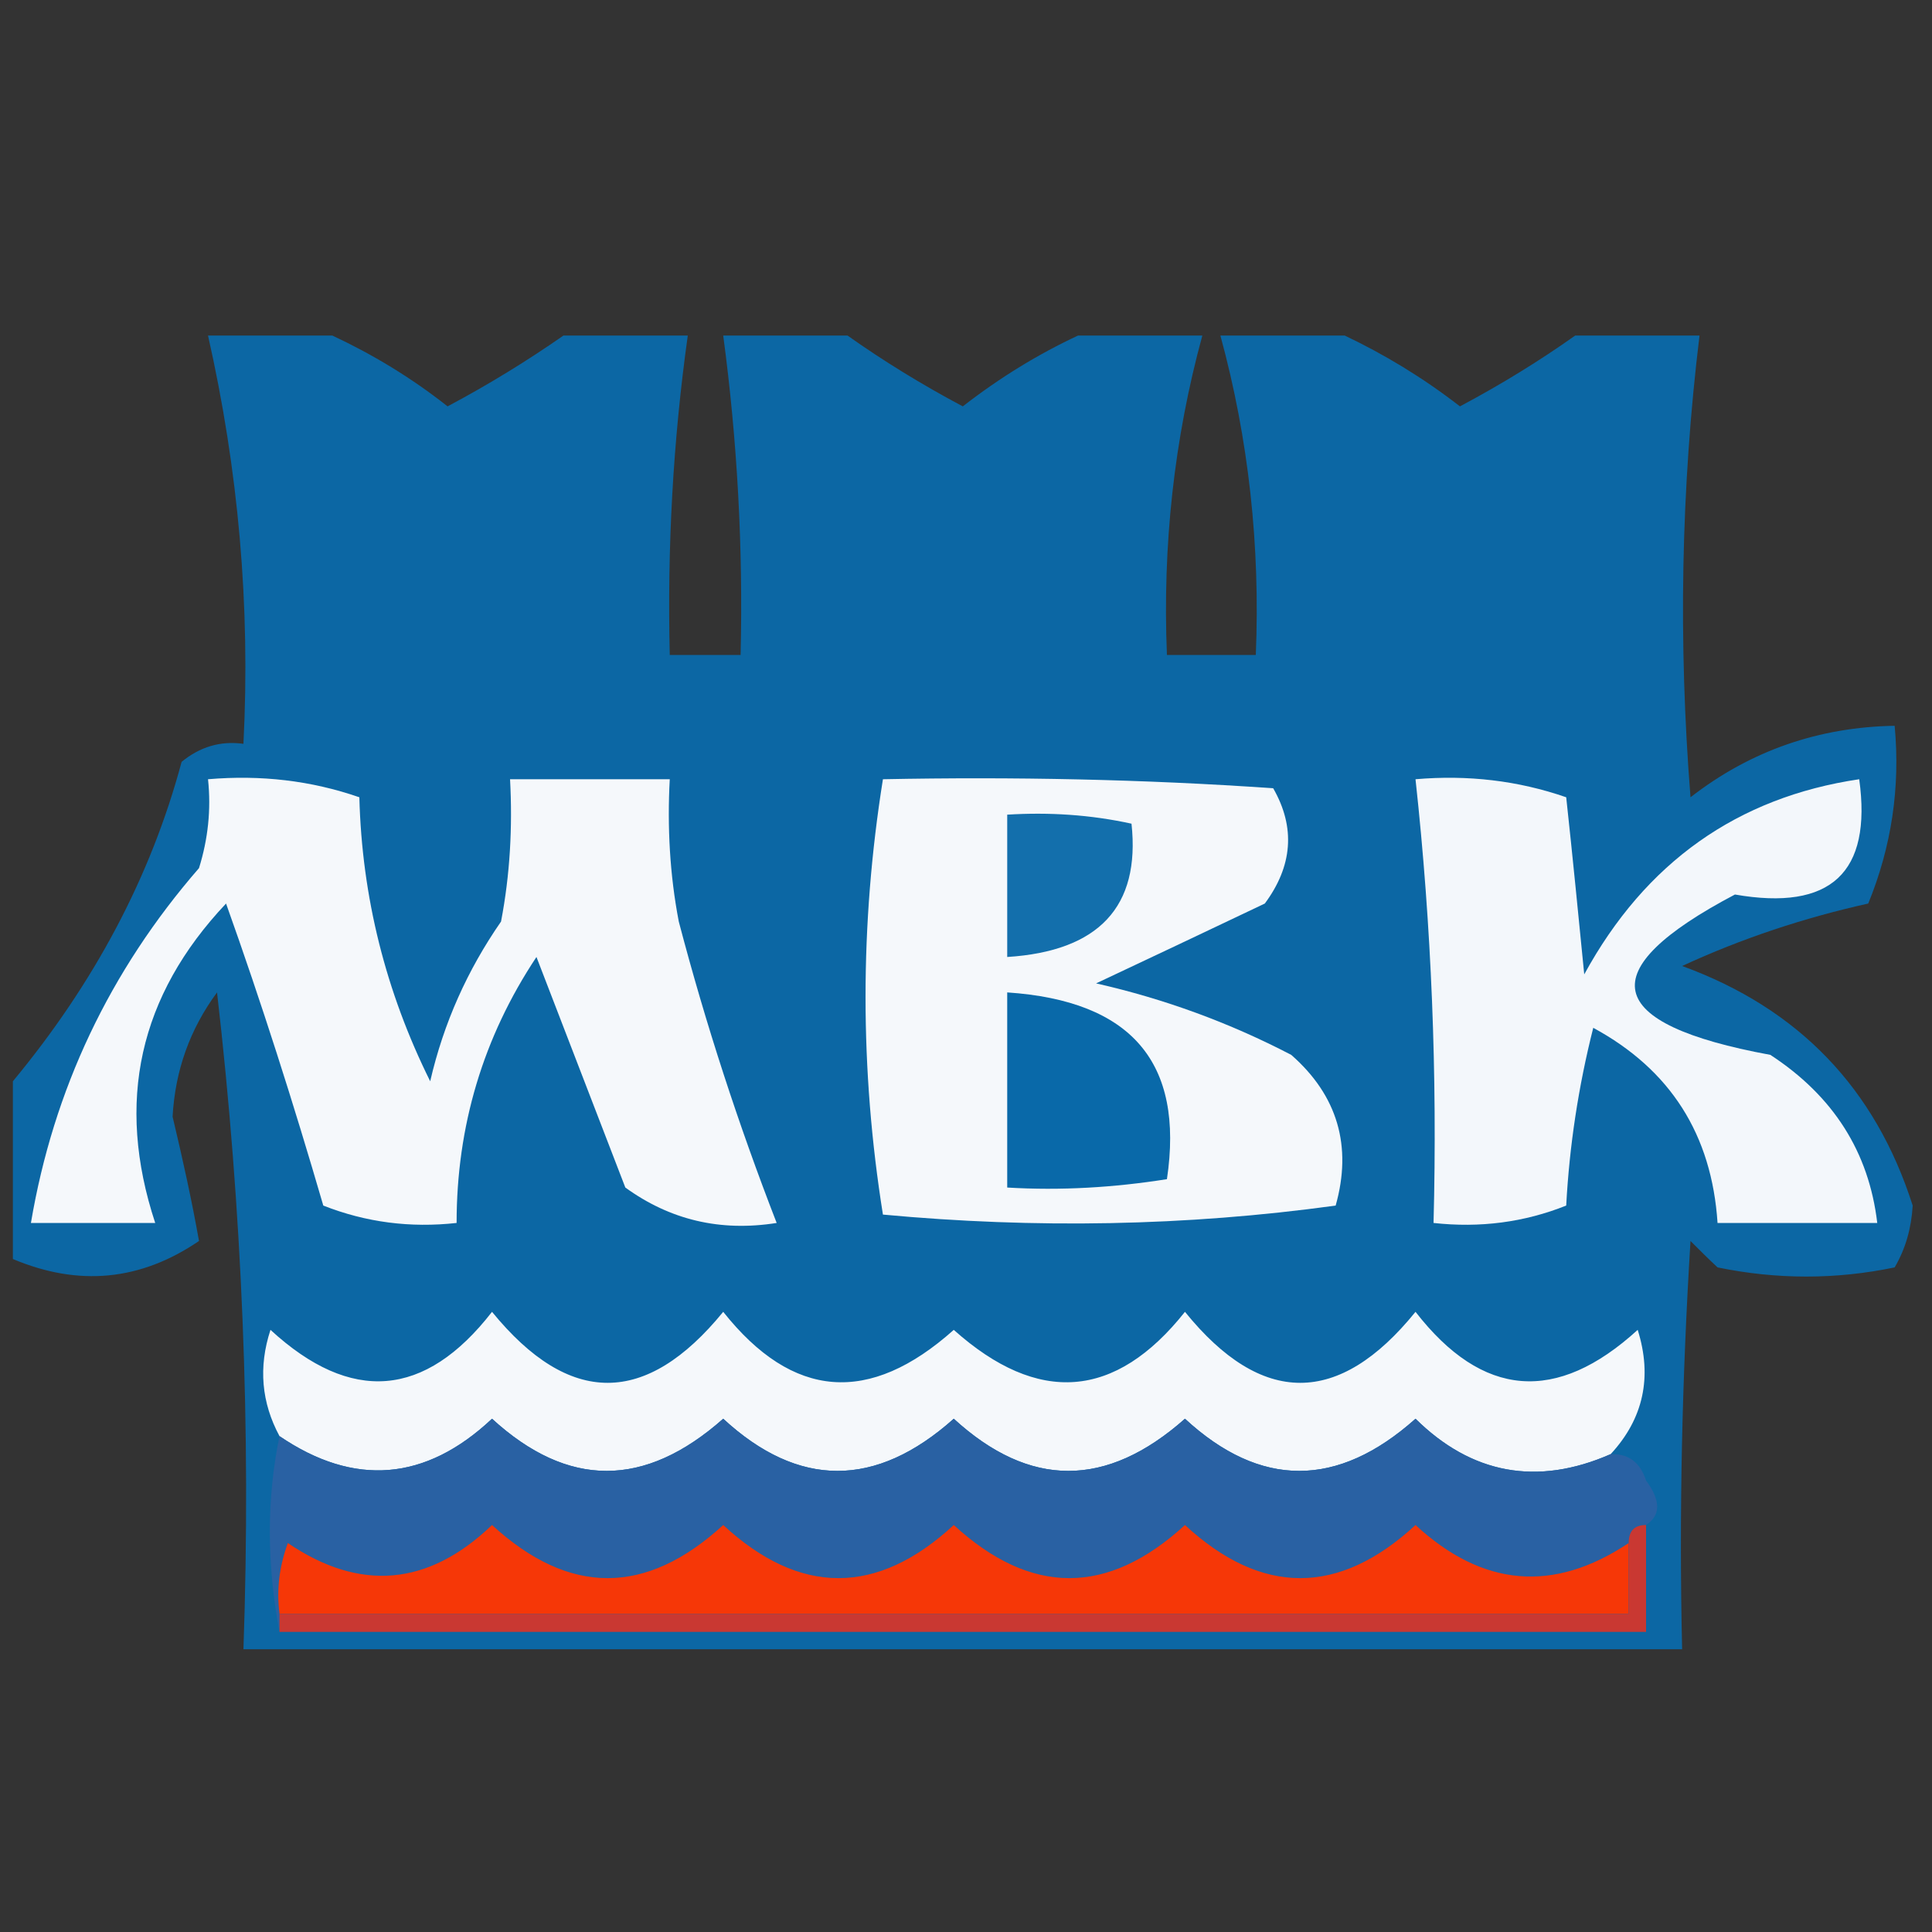 <?xml version="1.0" encoding="UTF-8"?>
<!DOCTYPE svg PUBLIC "-//W3C//DTD SVG 1.1//EN" "http://www.w3.org/Graphics/SVG/1.1/DTD/svg11.dtd">
<!-- Creator: CorelDRAW -->
<svg xmlns="http://www.w3.org/2000/svg" xml:space="preserve" width="30px" height="30px" version="1.1" style="shape-rendering:geometricPrecision; text-rendering:geometricPrecision; image-rendering:optimizeQuality; fill-rule:evenodd; clip-rule:evenodd"
viewBox="0 0 30 30"
 xmlns:xlink="http://www.w3.org/1999/xlink"
 xmlns:xodm="http://www.corel.com/coreldraw/odm/2003"
 role="img"
 inkscape:version="0.92.4 (5da689c313, 2019-01-14)"
 sodipodi:docname="Viber_logo_2018r.svg"
 xmlns:inkscape="http://www.inkscape.org/namespaces/inkscape"
 xmlns:sodipodi="http://sodipodi.sourceforge.net/DTD/sodipodi-0.dtd">
 <rect x="0" y="0" width="30" height="30" fill="#333333" stroke="none"/>
 <defs>
  <style type="text/css">
   <![CDATA[
    .fil4 {fill:#0969A9}
    .fil3 {fill:#136FAC}
    .fil5 {fill:#2961A3}
    .fil7 {fill:#C93832}
    .fil1 {fill:#F3F7FB}
    .fil2 {fill:#F5F8FB}
    .fil6 {fill:#F63707}
    .fil0 {fill:#0A6AAA;fill-opacity:0.945}
   ]]>
  </style>
 </defs>
 <g id="Слой_x0020_1">
  <sodipodi:namedview bordercolor="#666666" borderopacity="1" gridtolerance="10" guidetolerance="10" inkscape:current-layer="Layer_1" inkscape:cx="253.745" inkscape:cy="38.5" inkscape:pageopacity="0" inkscape:pageshadow="2" inkscape:window-height="480" inkscape:window-maximized="0" inkscape:window-width="640" inkscape:window-x="0" inkscape:window-y="0" inkscape:zoom=".256" objecttolerance="10" pagecolor="#ffffff" showgrid="false"/>
  <path class="fil0" d="M3.23 5.21c0.65,0 1.29,0 1.93,0 0.62,0.29 1.22,0.65 1.79,1.1 0.64,-0.34 1.24,-0.71 1.8,-1.1 0.64,0 1.28,0 1.93,0 -0.23,1.64 -0.32,3.3 -0.28,4.96 0.37,0 0.74,0 1.1,0 0.04,-1.66 -0.05,-3.32 -0.27,-4.96 0.64,0 1.28,0 1.93,0 0.55,0.39 1.15,0.76 1.79,1.1 0.58,-0.45 1.17,-0.81 1.79,-1.1 0.65,0 1.29,0 1.93,0 -0.44,1.61 -0.62,3.27 -0.55,4.96 0.46,0 0.92,0 1.38,0 0.07,-1.69 -0.11,-3.35 -0.55,-4.96 0.64,0 1.28,0 1.93,0 0.61,0.29 1.21,0.65 1.79,1.1 0.64,-0.34 1.24,-0.71 1.79,-1.1 0.65,0 1.29,0 1.93,0 -0.29,2.38 -0.33,4.77 -0.14,7.17 0.94,-0.73 2,-1.09 3.17,-1.11 0.09,0.96 -0.05,1.88 -0.41,2.76 -0.99,0.22 -1.96,0.54 -2.89,0.97 1.81,0.66 3,1.9 3.58,3.72 -0.02,0.35 -0.11,0.67 -0.28,0.96 -0.91,0.19 -1.83,0.19 -2.75,0 -0.14,-0.13 -0.28,-0.27 -0.42,-0.41 -0.13,2.11 -0.18,4.23 -0.13,6.34 -7.45,0 -14.89,0 -22.34,0 0.12,-3.42 -0.02,-6.82 -0.41,-10.2 -0.42,0.57 -0.65,1.21 -0.69,1.93 0.16,0.67 0.3,1.31 0.41,1.93 -0.91,0.62 -1.87,0.71 -2.89,0.28 0,-0.92 0,-1.84 0,-2.76 1.26,-1.52 2.14,-3.17 2.62,-4.96 0.28,-0.23 0.6,-0.33 0.96,-0.28 0.11,-2.15 -0.08,-4.26 -0.55,-6.34z"/>
  <path class="fil1" d="M21.98 12.1c0.81,-0.07 1.59,0.02 2.34,0.28 0.1,0.92 0.19,1.84 0.28,2.75 0.95,-1.74 2.38,-2.75 4.27,-3.03 0.2,1.45 -0.44,2.05 -1.93,1.79 -2.24,1.18 -2.06,2.01 0.55,2.49 0.98,0.64 1.53,1.51 1.66,2.61 -0.83,0 -1.66,0 -2.48,0 -0.09,-1.37 -0.73,-2.38 -1.93,-3.03 -0.23,0.91 -0.37,1.83 -0.42,2.76 -0.65,0.26 -1.34,0.35 -2.06,0.27 0.06,-2.3 -0.03,-4.6 -0.28,-6.89z"/>
  <path class="fil2" d="M3.23 12.1c0.82,-0.07 1.6,0.02 2.35,0.28 0.04,1.55 0.41,3.02 1.1,4.41 0.21,-0.91 0.58,-1.73 1.1,-2.48 0.14,-0.73 0.18,-1.47 0.14,-2.21 0.83,0 1.65,0 2.48,0 -0.04,0.74 0,1.48 0.14,2.21 0.42,1.6 0.93,3.16 1.52,4.68 -0.88,0.14 -1.66,-0.05 -2.35,-0.55 -0.46,-1.19 -0.92,-2.39 -1.38,-3.58 -0.83,1.25 -1.24,2.63 -1.24,4.13 -0.72,0.08 -1.41,-0.01 -2.07,-0.27 -0.46,-1.58 -0.96,-3.15 -1.51,-4.69 -1.35,1.43 -1.72,3.08 -1.1,4.96 -0.65,0 -1.29,0 -1.93,0 0.35,-2.07 1.22,-3.91 2.61,-5.51 0.14,-0.45 0.19,-0.91 0.14,-1.38z"/>
  <path class="fil2" d="M13.71 12.1c2.02,-0.04 4.05,0 6.06,0.14 0.35,0.61 0.3,1.21 -0.13,1.79 -0.88,0.42 -1.75,0.83 -2.62,1.24 1.06,0.24 2.07,0.61 3.03,1.11 0.72,0.63 0.95,1.42 0.69,2.34 -2.32,0.32 -4.67,0.36 -7.03,0.14 -0.36,-2.25 -0.36,-4.51 0,-6.76z"/>
  <path class="fil3" d="M15.64 12.65c0.65,-0.04 1.29,0 1.93,0.14 0.14,1.29 -0.51,1.98 -1.93,2.07 0,-0.74 0,-1.47 0,-2.21z"/>
  <path class="fil4" d="M15.64 15.41c1.93,0.13 2.75,1.09 2.48,2.9 -0.82,0.13 -1.65,0.18 -2.48,0.13 0,-1.01 0,-2.02 0,-3.03z"/>
  <path class="fil2" d="M25.01 22.58c-1.14,0.5 -2.16,0.31 -3.03,-0.55 -1.21,1.08 -2.41,1.08 -3.58,0 -1.22,1.08 -2.41,1.08 -3.59,0 -1.21,1.08 -2.41,1.08 -3.58,0 -1.22,1.08 -2.41,1.08 -3.59,0 -1.03,0.97 -2.14,1.06 -3.3,0.27 -0.28,-0.52 -0.33,-1.07 -0.14,-1.65 1.25,1.15 2.4,1.06 3.44,-0.28 1.2,1.47 2.39,1.47 3.59,0 1.08,1.36 2.27,1.45 3.58,0.28 1.31,1.17 2.51,1.08 3.59,-0.28 1.19,1.47 2.39,1.47 3.58,0 1.04,1.34 2.19,1.43 3.45,0.28 0.23,0.73 0.09,1.38 -0.42,1.93z"/>
  <path class="fil5" d="M25.01 22.58c0.28,-0.01 0.46,0.13 0.55,0.41 0.23,0.31 0.23,0.54 0,0.69 -0.18,0 -0.27,0.09 -0.27,0.28 -1.17,0.78 -2.27,0.68 -3.31,-0.28 -1.19,1.1 -2.39,1.1 -3.58,0 -1.2,1.1 -2.39,1.1 -3.59,0 -1.19,1.1 -2.39,1.1 -3.58,0 -1.2,1.1 -2.39,1.1 -3.59,0 -0.99,0.95 -2.05,1.04 -3.17,0.28 -0.13,0.35 -0.18,0.72 -0.13,1.1 0,0.09 0,0.18 0,0.28 -0.2,-1.06 -0.2,-2.07 0,-3.04 1.16,0.79 2.27,0.7 3.3,-0.27 1.18,1.08 2.37,1.08 3.59,0 1.17,1.08 2.37,1.08 3.58,0 1.18,1.08 2.37,1.08 3.59,0 1.17,1.08 2.37,1.08 3.58,0 0.87,0.86 1.89,1.05 3.03,0.55z"/>
  <path class="fil6" d="M25.29 23.96c0,0.36 0,0.73 0,1.1 -6.99,0 -13.97,0 -20.95,0 -0.05,-0.38 0,-0.75 0.13,-1.1 1.12,0.76 2.18,0.67 3.17,-0.28 1.2,1.1 2.39,1.1 3.59,0 1.19,1.1 2.39,1.1 3.58,0 1.2,1.1 2.39,1.1 3.59,0 1.19,1.1 2.39,1.1 3.58,0 1.04,0.96 2.14,1.06 3.31,0.28z"/>
  <path class="fil7" d="M25.56 23.68c0,0.55 0,1.1 0,1.66 -7.07,0 -14.15,0 -21.22,0 0,-0.1 0,-0.19 0,-0.28 6.98,0 13.96,0 20.95,0 0,-0.37 0,-0.74 0,-1.1 0,-0.19 0.09,-0.28 0.27,-0.28z"/>
 </g>
</svg>
